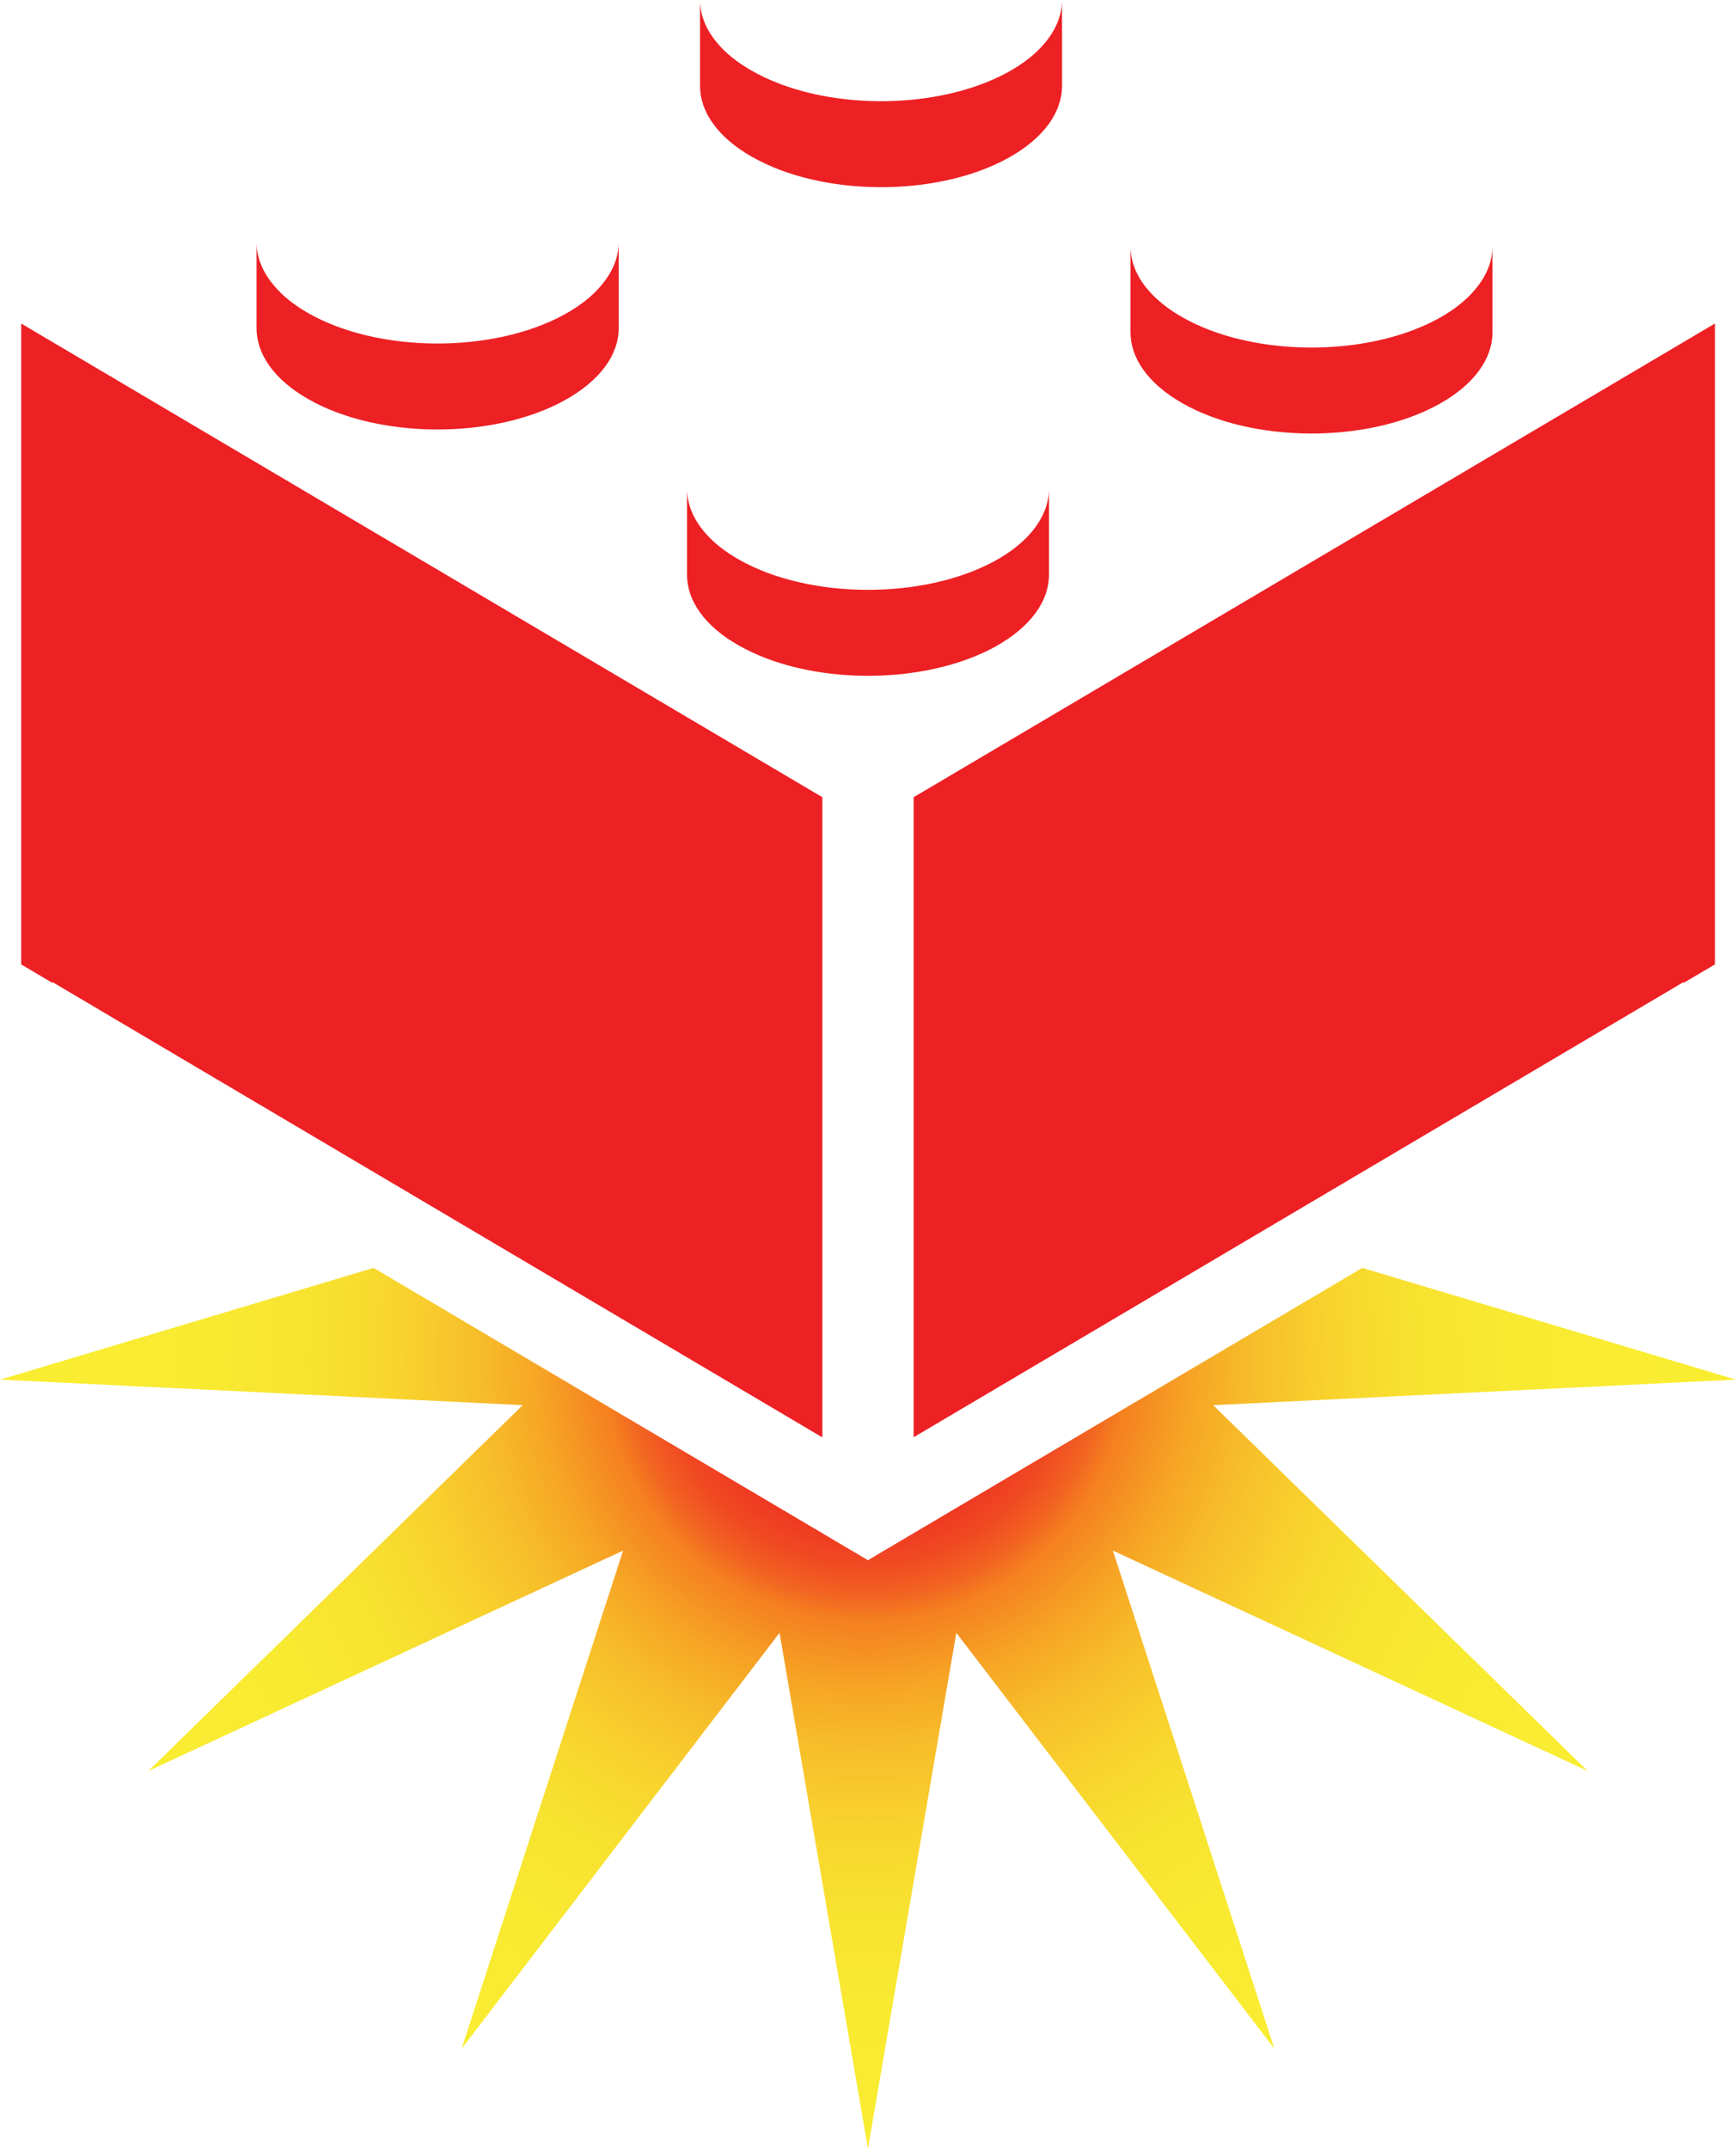 <svg xmlns="http://www.w3.org/2000/svg" xmlns:xlink="http://www.w3.org/1999/xlink" id="b" data-name="Layer 2" viewBox="0 0 121.19 149.97"><defs><style>      .e {        fill: #ed2024;      }      .e, .f {        stroke-width: 0px;      }      .f {        fill: url(#d);      }    </style><radialGradient id="d" cx="60.43" cy="94.96" fx="60.43" fy="94.96" r="57.2" gradientUnits="userSpaceOnUse"><stop offset="0" stop-color="#ed1c24"></stop><stop offset=".09" stop-color="#ed1e23"></stop><stop offset=".15" stop-color="#ed2723"></stop><stop offset=".2" stop-color="#ef3522"></stop><stop offset=".25" stop-color="#f04a22"></stop><stop offset=".29" stop-color="#f26521"></stop><stop offset=".32" stop-color="#f58220"></stop><stop offset=".33" stop-color="#f58520"></stop><stop offset=".4" stop-color="#f6a525"></stop><stop offset=".48" stop-color="#f7bf2a"></stop><stop offset=".57" stop-color="#f8d32d"></stop><stop offset=".67" stop-color="#f8e230"></stop><stop offset=".8" stop-color="#f8ea31"></stop><stop offset="1" stop-color="#f9ed32"></stop></radialGradient></defs><g id="c" data-name="Layer 1"><g><path class="e" d="M17.91,22.91v-6c0,1.02.4,2.05,1.2,3,.58.7,1.38,1.36,2.4,1.94,4.88,2.79,12.88,2.84,17.87.11,1.12-.61,1.99-1.31,2.61-2.06.8-.95,1.2-1.97,1.2-3h0v6.01c0,1.84-1.28,3.66-3.81,5.05-4.99,2.73-12.99,2.68-17.87-.11-2.4-1.37-3.6-3.16-3.6-4.94ZM52.47,10.93c4.88,2.8,12.88,2.85,17.87.12,2.53-1.39,3.8-3.22,3.8-5.05V0c0,1.02-.4,2.04-1.19,2.99-.62.75-1.49,1.45-2.61,2.06-4.99,2.73-12.99,2.68-17.87-.12-1.02-.58-1.82-1.23-2.4-1.93-.8-.95-1.2-1.97-1.2-3v6c0,1.78,1.2,3.56,3.6,4.93ZM51.56,45.04c4.87,2.79,12.87,2.84,17.87.12,2.49-1.37,3.76-3.16,3.8-4.96v-6.1c0,1.03-.4,2.05-1.19,3-.62.75-1.49,1.45-2.61,2.06-5,2.72-13,2.67-17.87-.12-1.02-.58-1.82-1.23-2.4-1.93-.8-.95-1.2-1.98-1.2-3.01h0v6.1c.04,1.76,1.24,3.5,3.6,4.84ZM82.52,28.13c4.87,2.79,12.87,2.84,17.86.12,2.54-1.39,3.81-3.22,3.81-5.06v-6c0,1.03-.4,2.05-1.2,3-.62.75-1.49,1.45-2.61,2.06-4.99,2.72-12.99,2.67-17.86-.12-1.02-.58-1.82-1.24-2.41-1.94-.8-.95-1.19-1.98-1.19-3v6c0,1.78,1.2,3.57,3.6,4.94ZM117.53,68.6l2.19-1.29V22.58l-55.94,33.06v44.67l53.75-31.77v.06ZM3.66,68.6l-2.18-1.29V22.58l55.93,33.06v44.68L3.66,68.54v.05Z"></path><polygon class="f" points="110.83 123.6 77.69 108.22 88.96 142.98 66.76 113.96 60.59 149.97 54.42 113.96 32.23 142.98 43.5 108.22 10.36 123.6 36.49 98.07 0 96.29 26.08 88.49 60.59 108.89 95.1 88.49 121.19 96.29 84.69 98.07 110.83 123.6"></polygon></g></g></svg>